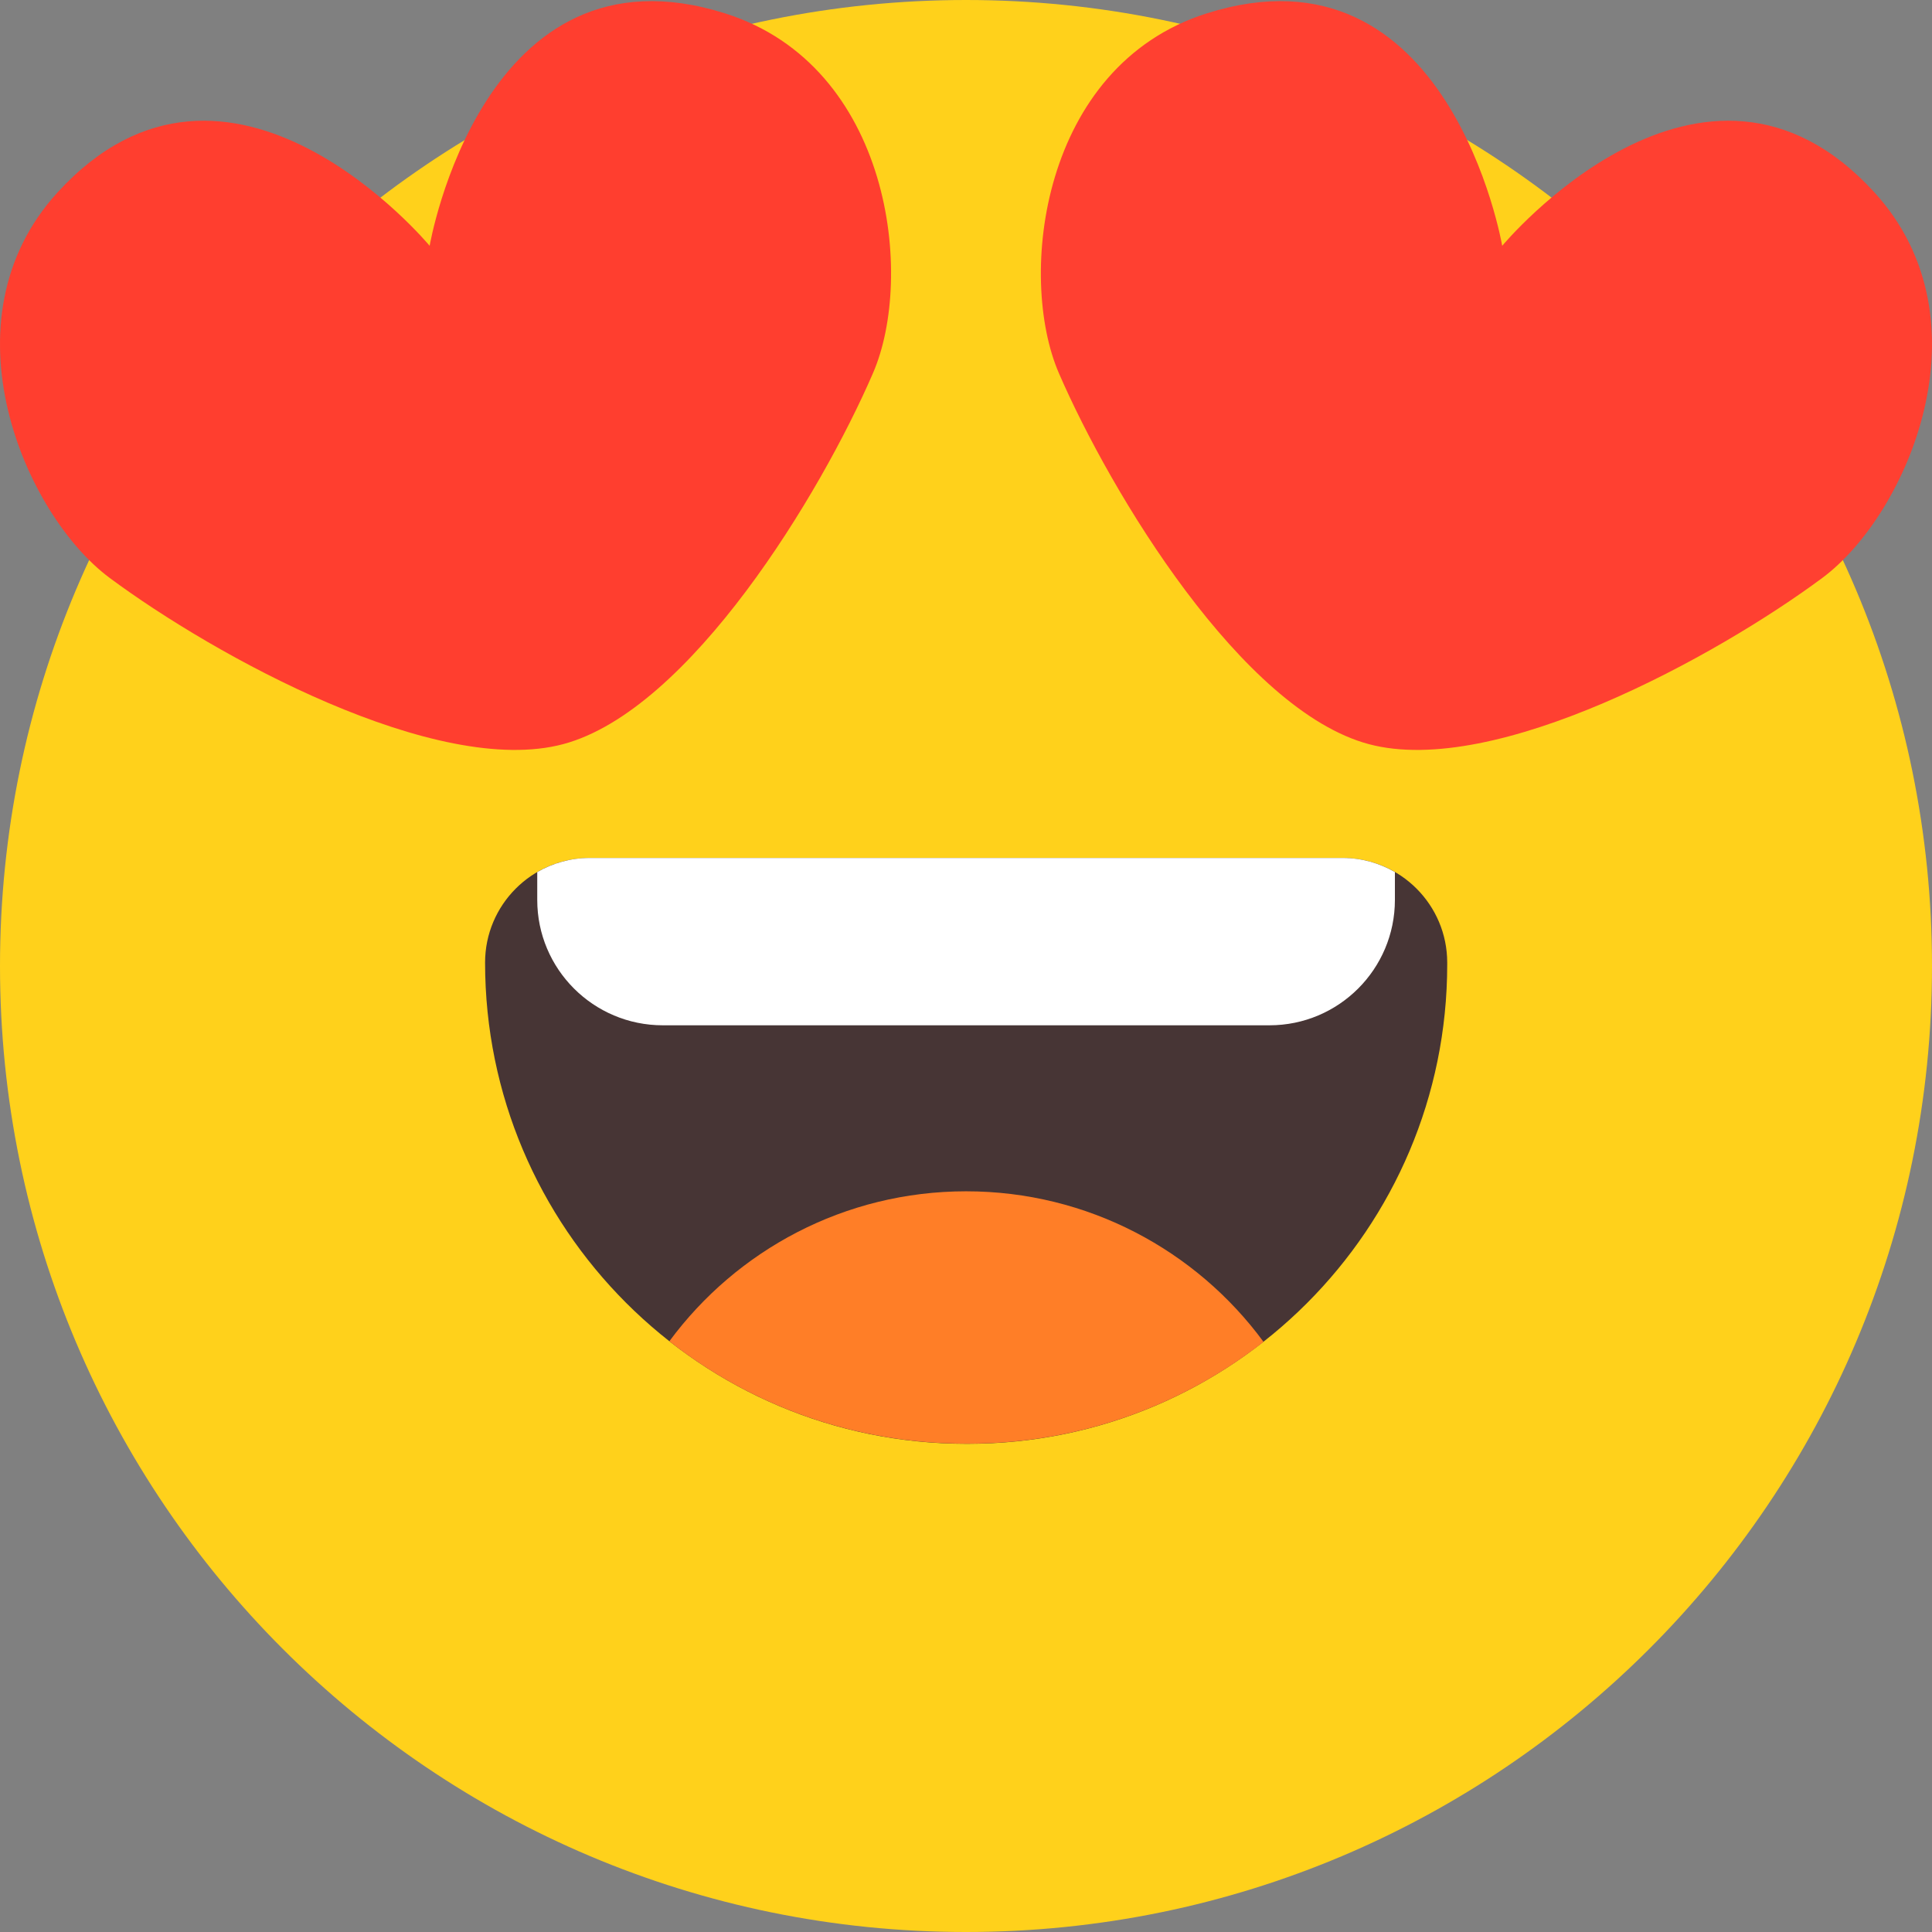 <svg width="13" height="13" viewBox="0 0 13 13" fill="none" xmlns="http://www.w3.org/2000/svg">
<rect x="0" y="0" width="13" height="13" fill="#808080" stroke="none"/>
<g clip-path="url(#clip0_730_2826)">
<path d="M6.5 13C10.09 13 13 10.09 13 6.5C13 2.91 10.09 0 6.5 0C2.91 0 0 2.91 0 6.5C0 10.09 2.91 13 6.5 13Z" fill="#FFD11B"/>
<path d="M3.967 5.773H9.034C9.423 5.773 9.738 6.089 9.738 6.477V6.49C9.738 8.27 8.293 9.715 6.513 9.715H6.501C4.714 9.715 3.264 8.264 3.264 6.477C3.264 6.089 3.579 5.773 3.967 5.773H3.967Z" fill="#473535"/>
<path d="M8.502 9.029C7.954 9.458 7.264 9.714 6.514 9.714H6.501C5.748 9.714 5.054 9.457 4.504 9.025C4.956 8.413 5.682 8.016 6.501 8.016C7.32 8.016 8.05 8.414 8.502 9.029Z" fill="#FF7E27"/>
<path d="M9.386 5.868V6.055C9.386 6.521 9.008 6.899 8.542 6.899H4.46C3.993 6.899 3.615 6.521 3.615 6.055V5.868C3.719 5.808 3.839 5.773 3.967 5.773H9.034C9.162 5.773 9.283 5.808 9.386 5.868H9.386Z" fill="white"/>
<path d="M12.263 3.888C11.553 4.415 10.062 5.235 9.21 5.007C8.358 4.779 7.477 3.323 7.125 2.511C6.843 1.859 7.006 0.445 8.117 0.091C9.752 -0.429 10.108 1.654 10.108 1.654C10.108 1.654 11.458 0.028 12.614 1.296C13.4 2.159 12.833 3.464 12.263 3.888H12.263Z" fill="#FF4031"/>
<path d="M0.737 3.888C1.447 4.415 2.938 5.235 3.79 5.007C4.642 4.779 5.523 3.323 5.874 2.511C6.157 1.859 5.994 0.445 4.882 0.091C3.247 -0.429 2.891 1.654 2.891 1.654C2.891 1.654 1.542 0.028 0.386 1.296C-0.4 2.159 0.167 3.464 0.737 3.888H0.737Z" fill="#FF3E2F"/>
</g>
<defs>
<clipPath id="clip0_730_2826">
<rect width="13" height="13" fill="white"/>
</clipPath>
</defs>
</svg>
